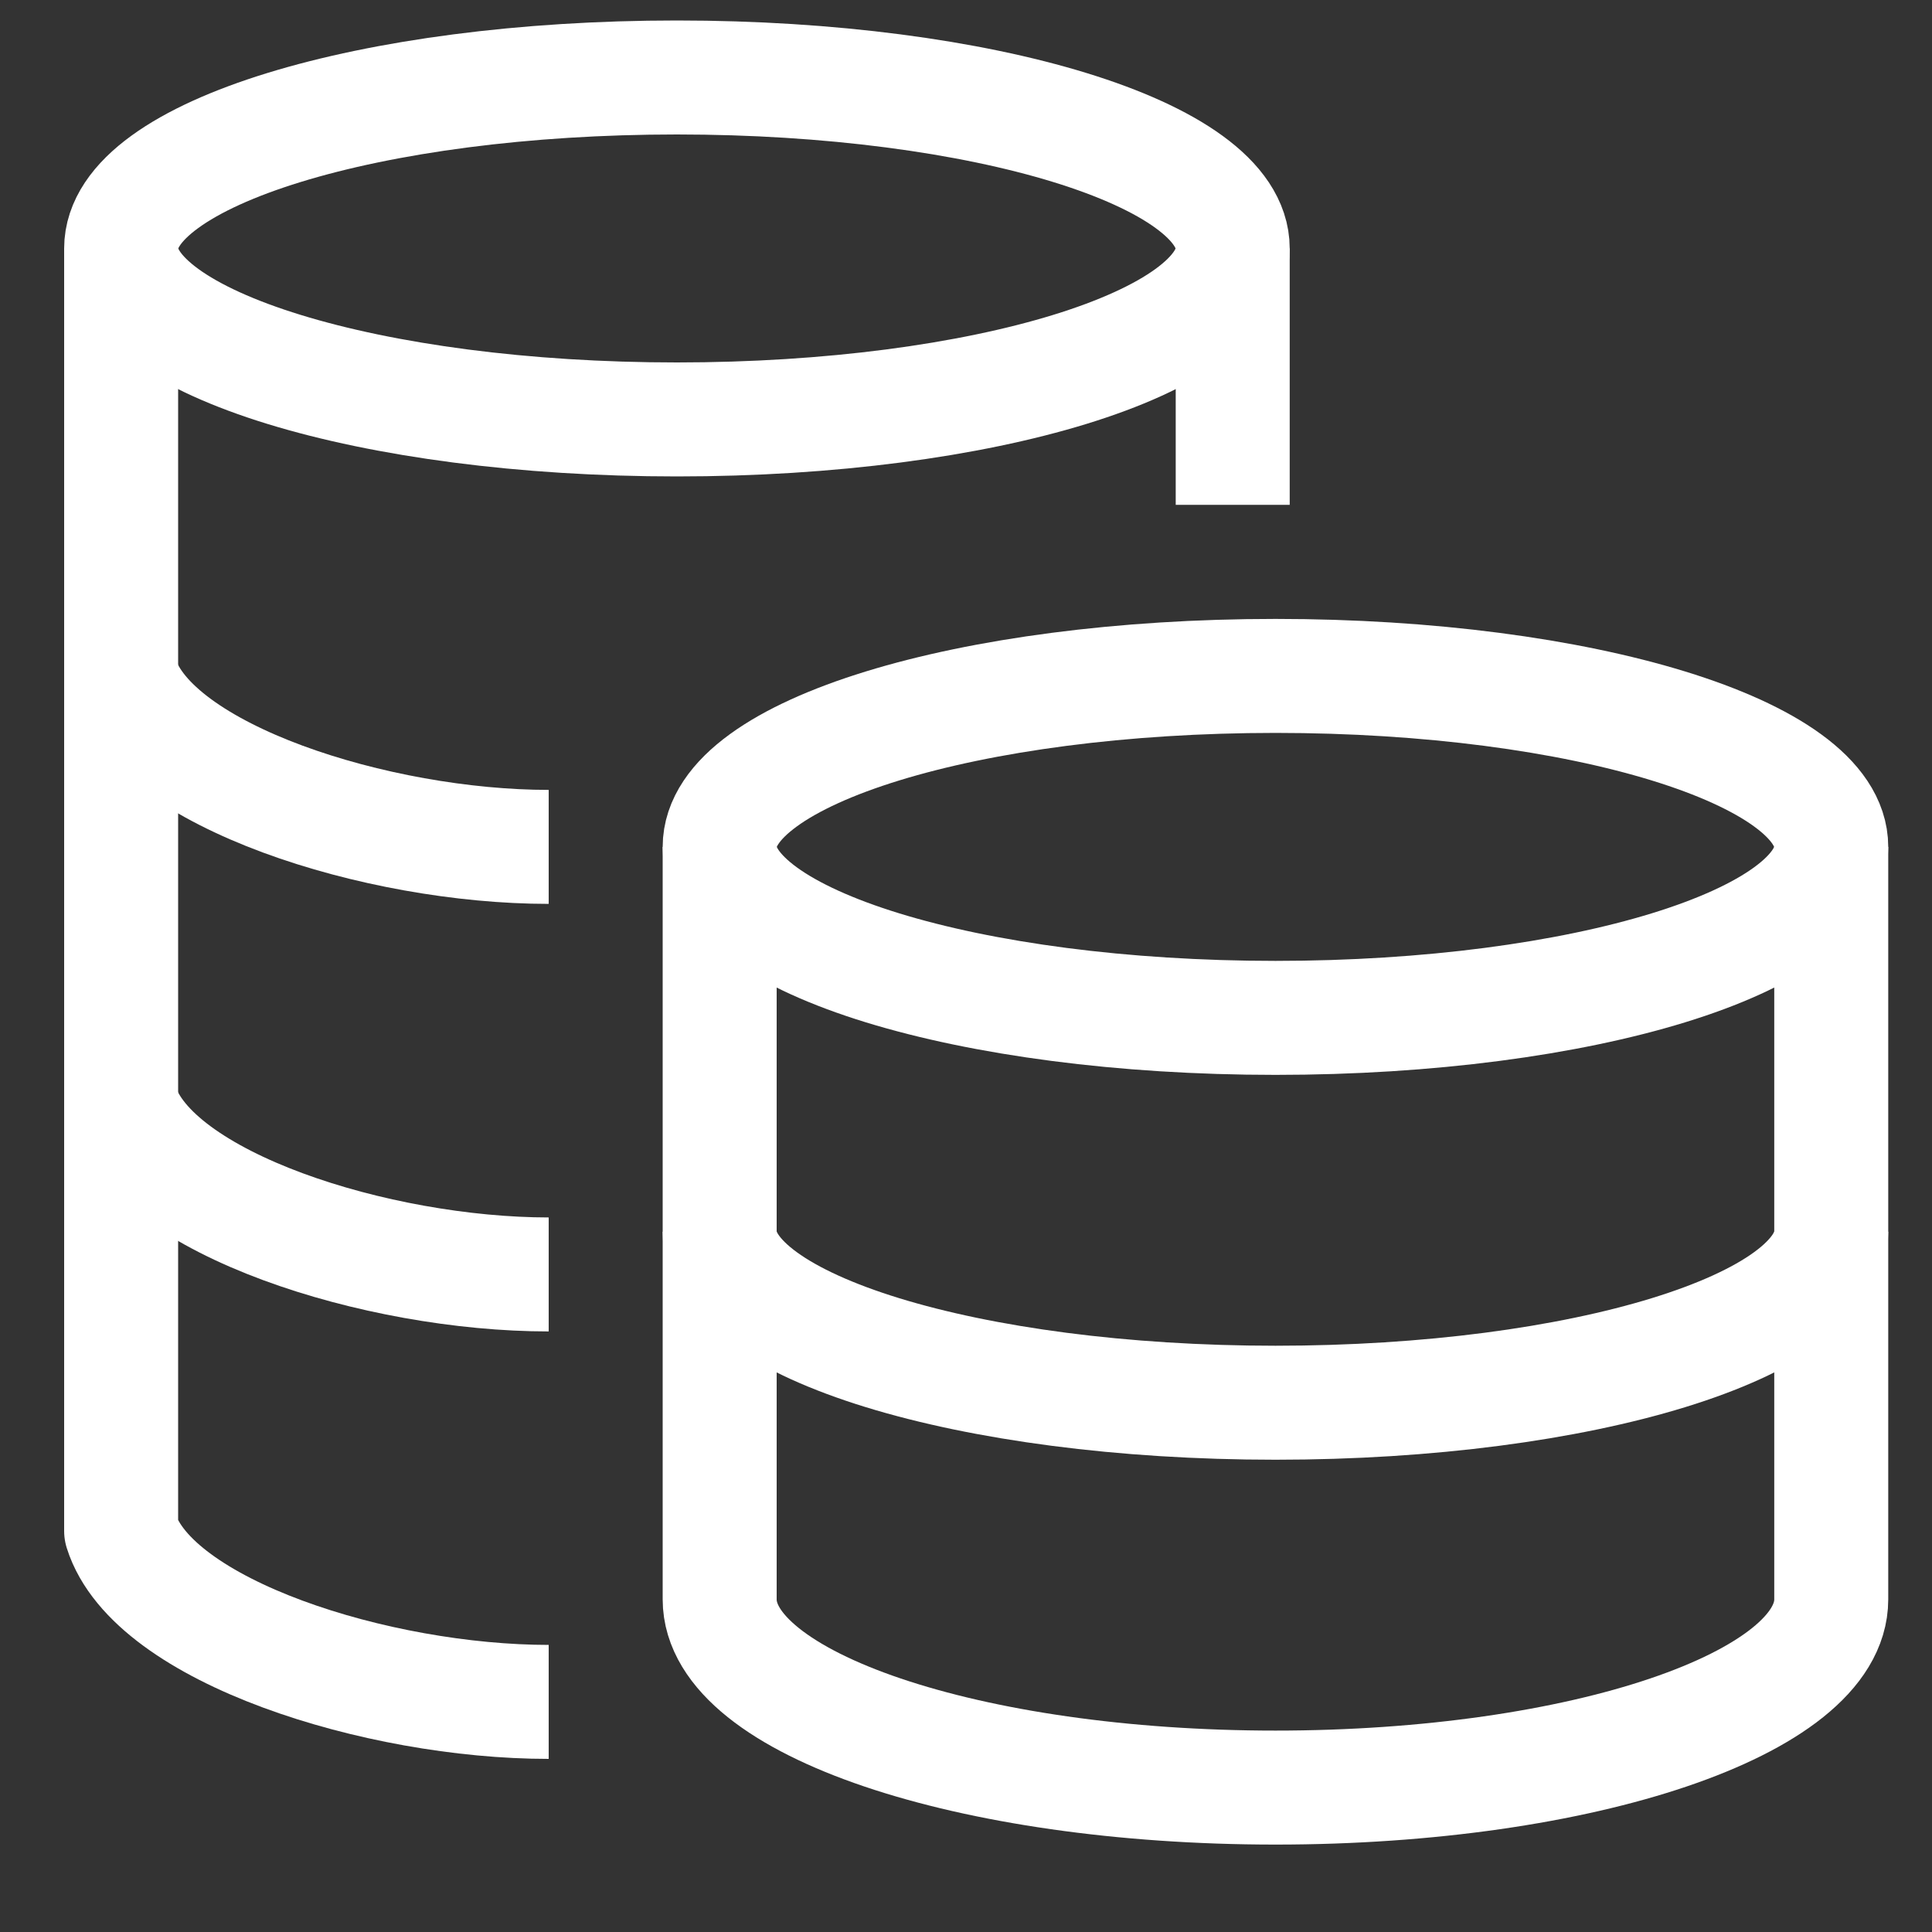 <svg width="20" height="20" viewBox="0 0 20 20" fill="none" xmlns="http://www.w3.org/2000/svg">
<rect x="0" y="0" width="20" height="20" fill="#333333" stroke="none"/>
<g id="Group 1355">
<path id="Vector" d="M13.204 10.537C16.381 10.537 18.957 9.745 18.957 8.767C18.957 7.789 16.381 6.997 13.204 6.997C10.026 6.997 7.45 7.789 7.45 8.767C7.45 9.745 10.026 10.537 13.204 10.537Z" stroke="white" stroke-width="1.18" stroke-linejoin="round"/>
<path id="Vector_2" d="M18.957 12.751C18.957 13.729 16.381 14.521 13.204 14.521C10.026 14.521 7.45 13.729 7.45 12.751" stroke="white" stroke-width="1.18" stroke-linejoin="round"/>
<path id="Vector_3" d="M18.957 8.768V16.557C18.957 17.633 16.381 18.505 13.204 18.505C10.026 18.505 7.45 17.633 7.45 16.557V8.768" stroke="white" stroke-width="1.18" stroke-linejoin="round"/>
<path id="Vector_4" d="M7.007 4.342C10.185 4.342 12.761 3.55 12.761 2.572C12.761 1.594 10.185 0.802 7.007 0.802C3.83 0.802 1.254 1.594 1.254 2.572C1.254 3.55 3.83 4.342 7.007 4.342Z" stroke="white" stroke-width="1.18" stroke-linejoin="round"/>
<path id="Vector_5" d="M5.68 8.767C3.909 8.767 1.581 8.036 1.254 6.997M5.68 13.193C3.909 13.193 1.581 12.462 1.254 11.422" stroke="white" stroke-width="1.18" stroke-linejoin="round"/>
<path id="Vector_6" d="M5.68 17.618C3.909 17.618 1.581 16.887 1.254 15.848V2.571" stroke="white" stroke-width="1.18" stroke-linejoin="round"/>
<path id="Vector_7" d="M12.761 5.226V2.571" stroke="white" stroke-width="1.18" stroke-linejoin="round"/>
</g>
</svg>
